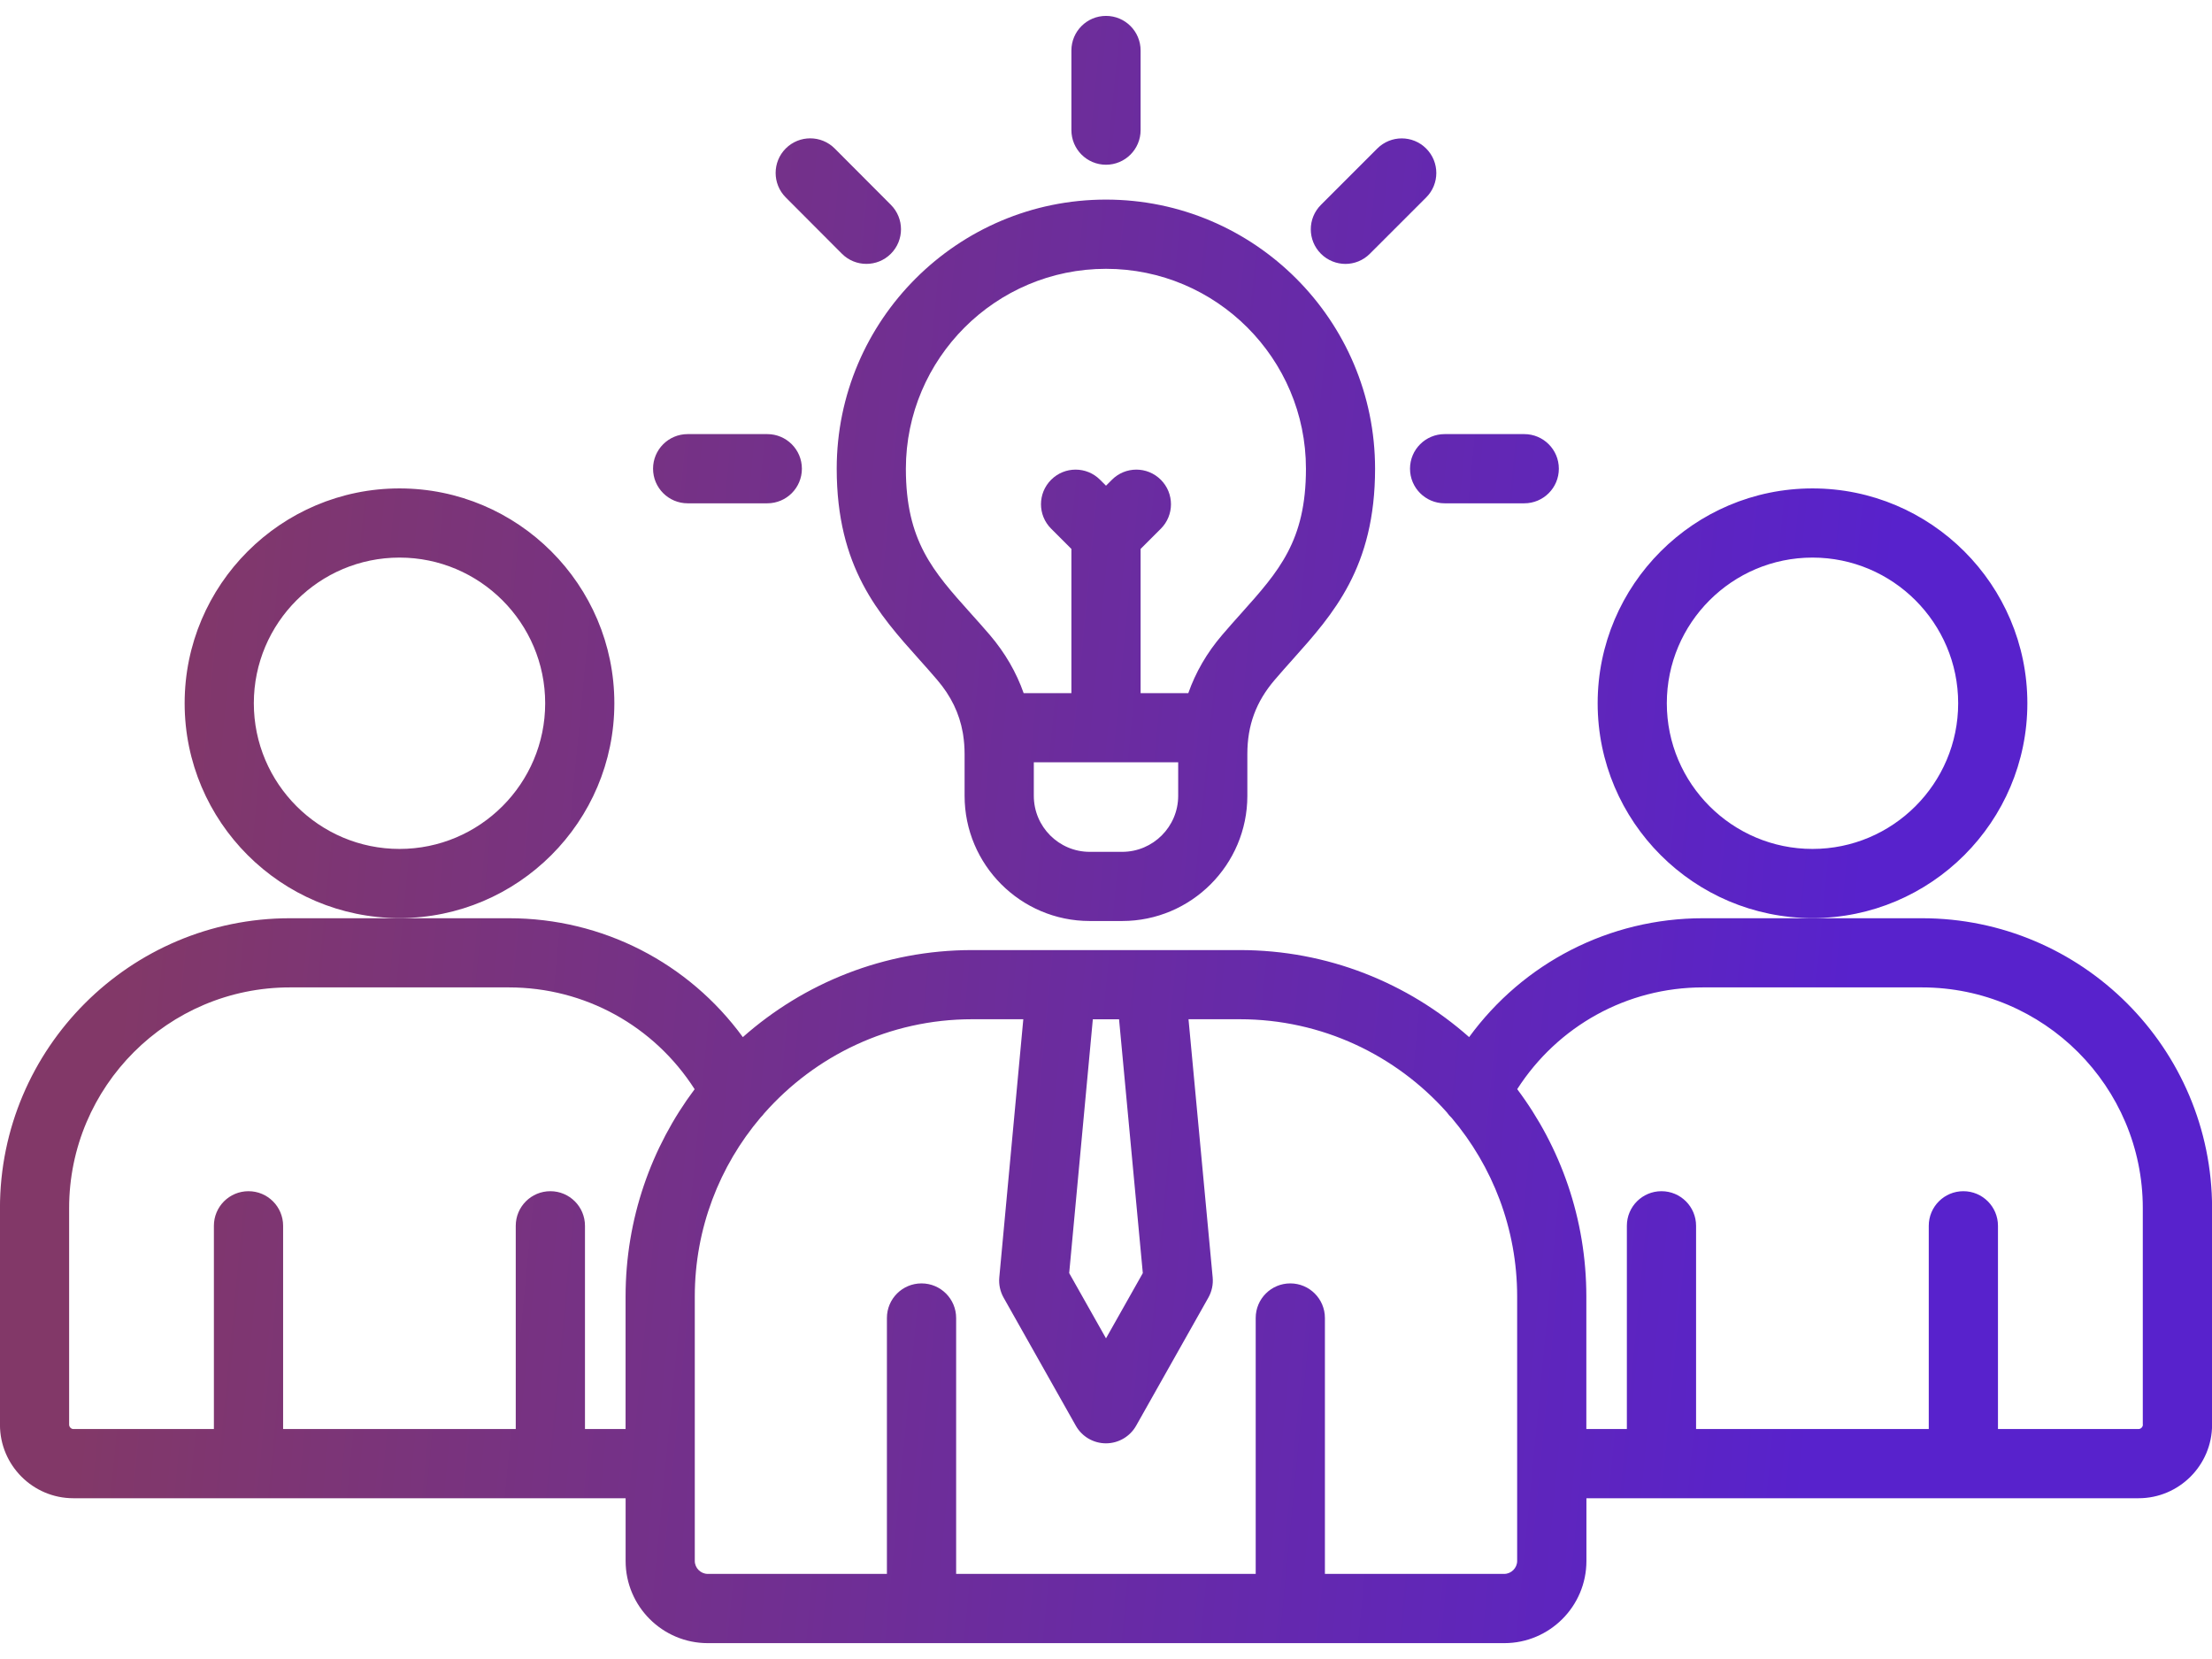 <svg width="112" height="84" viewBox="0 0 112 84" fill="none" xmlns="http://www.w3.org/2000/svg">
<path d="M20.228 46.486C26.226 46.486 31.106 41.606 31.106 35.608C31.106 29.61 26.226 24.73 20.228 24.73C14.23 24.73 9.349 29.61 9.349 35.608C9.349 41.606 14.23 46.486 20.228 46.486ZM20.228 28.232C24.294 28.232 27.604 31.541 27.604 35.608C27.604 39.675 24.294 42.984 20.228 42.984C16.161 42.984 12.852 39.675 12.852 35.608C12.852 31.539 16.161 28.232 20.228 28.232ZM97.315 46.493H86.222C81.487 46.493 77.133 48.751 74.386 52.511C71.291 49.772 67.226 48.105 62.777 48.105H58.282C58.275 48.105 58.268 48.105 58.262 48.105H53.729C53.723 48.105 53.718 48.105 53.712 48.105H49.223C44.774 48.105 40.707 49.774 37.612 52.513C34.869 48.753 30.513 46.493 25.771 46.493H14.678C6.584 46.493 -0.002 53.08 -0.002 61.173V72.137C-0.002 74.191 1.665 75.86 3.714 75.86H31.677V79.039C31.677 81.331 33.543 83.197 35.836 83.197H76.167C78.459 83.197 80.325 81.331 80.325 79.039V75.86H108.281C110.335 75.86 112.004 74.189 112.004 72.137V61.173C112.002 53.077 105.413 46.493 97.315 46.493ZM57.864 64.461L56 67.764L54.136 64.461L55.333 51.61H56.661L57.864 64.461ZM29.619 72.356V62.066C29.619 61.099 28.836 60.314 27.867 60.314C26.898 60.314 26.114 61.097 26.114 62.066V72.356H14.335V62.066C14.335 61.099 13.552 60.314 12.582 60.314C11.613 60.314 10.83 61.097 10.83 62.066V72.356H3.714C3.603 72.356 3.5 72.251 3.5 72.135V61.171C3.5 55.009 8.514 49.995 14.676 49.995H25.769C29.61 49.995 33.119 51.944 35.171 55.149C32.977 58.078 31.675 61.714 31.675 65.649V72.356H29.619ZM76.818 79.037C76.818 79.391 76.519 79.691 76.164 79.691H67.084V66.734C67.084 65.767 66.301 64.982 65.332 64.982C64.363 64.982 63.58 65.765 63.58 66.734V79.691H48.412V66.734C48.412 65.767 47.628 64.982 46.659 64.982C45.69 64.982 44.907 65.765 44.907 66.734V79.691H35.833C35.479 79.691 35.179 79.391 35.179 79.037V65.649C35.179 62.195 36.437 59.027 38.513 56.58C38.579 56.516 38.636 56.448 38.69 56.376C41.265 53.456 45.03 51.607 49.221 51.607H51.813L50.597 64.68C50.564 65.034 50.641 65.393 50.816 65.704L54.473 72.19C54.784 72.741 55.366 73.08 55.998 73.08C56.63 73.08 57.214 72.739 57.525 72.19L61.182 65.704C61.357 65.393 61.434 65.037 61.401 64.68L60.178 51.607H62.775C66.938 51.607 70.683 53.43 73.257 56.319C73.327 56.422 73.41 56.516 73.504 56.604C75.569 59.049 76.818 62.206 76.818 65.649V79.037ZM108.5 72.135C108.5 72.253 108.397 72.356 108.279 72.356H101.163V62.066C101.163 61.099 100.38 60.314 99.411 60.314C98.442 60.314 97.659 61.097 97.659 62.066V72.356H85.877V62.066C85.877 61.099 85.094 60.314 84.125 60.314C83.156 60.314 82.373 61.097 82.373 62.066V72.356H80.321V65.649C80.321 61.714 79.017 58.076 76.821 55.147C78.877 51.944 82.386 49.995 86.22 49.995H97.313C103.48 49.995 108.496 55.009 108.496 61.171V72.135H108.5ZM91.772 46.486C97.77 46.486 102.651 41.606 102.651 35.608C102.651 29.61 97.77 24.73 91.772 24.73C85.774 24.73 80.894 29.61 80.894 35.608C80.894 41.606 85.774 46.486 91.772 46.486ZM91.772 28.232C95.839 28.232 99.148 31.541 99.148 35.608C99.148 39.675 95.839 42.984 91.772 42.984C87.706 42.984 84.396 39.675 84.396 35.608C84.396 31.539 87.706 28.232 91.772 28.232ZM46.535 33.381C46.839 33.72 47.152 34.07 47.453 34.425C48.153 35.245 48.573 36.113 48.748 37.093C48.753 37.131 48.759 37.17 48.766 37.205C48.814 37.516 48.84 37.837 48.84 38.174V40.294C48.84 43.789 51.682 46.633 55.175 46.633H56.818C60.314 46.633 63.157 43.789 63.157 40.294V38.174C63.157 36.721 63.597 35.529 64.542 34.425C64.848 34.066 65.163 33.714 65.468 33.372C67.511 31.087 69.624 28.722 69.624 23.732C69.624 16.218 63.512 10.106 55.998 10.106C48.482 10.106 42.365 16.218 42.365 23.732C42.367 28.728 44.487 31.093 46.535 33.381ZM56.818 43.131H55.175C53.613 43.131 52.345 41.858 52.345 40.294V38.598H59.655V40.294C59.655 41.86 58.382 43.131 56.818 43.131ZM56 13.611C61.583 13.611 66.124 18.152 66.124 23.734C66.124 27.387 64.754 28.919 62.858 31.041C62.541 31.395 62.212 31.762 61.882 32.15C61.11 33.051 60.539 34.037 60.167 35.096H57.752V27.794L58.776 26.771C59.461 26.086 59.461 24.977 58.776 24.292C58.091 23.607 56.982 23.607 56.3 24.292L56 24.592L55.7 24.292C55.016 23.607 53.907 23.607 53.222 24.292C52.537 24.977 52.537 26.086 53.222 26.768L54.248 27.794V35.096H51.831C51.459 34.04 50.89 33.055 50.118 32.15C49.785 31.762 49.459 31.397 49.142 31.045C47.241 28.923 45.867 27.39 45.867 23.734C45.872 18.152 50.415 13.611 56 13.611ZM54.248 6.586V2.557C54.248 1.59 55.031 0.805 56 0.805C56.969 0.805 57.752 1.588 57.752 2.557V6.589C57.752 7.556 56.969 8.341 56 8.341C55.031 8.341 54.248 7.556 54.248 6.586ZM66.883 12.849C66.198 12.165 66.198 11.056 66.883 10.373L69.735 7.521C70.42 6.836 71.529 6.836 72.212 7.521C72.896 8.205 72.896 9.314 72.212 9.997L69.359 12.849C69.018 13.191 68.569 13.363 68.121 13.363C67.675 13.361 67.226 13.191 66.883 12.849ZM73.146 21.98H77.177C78.144 21.98 78.929 22.763 78.929 23.732C78.929 24.701 78.146 25.484 77.177 25.484H73.146C72.179 25.484 71.393 24.701 71.393 23.732C71.393 22.763 72.179 21.98 73.146 21.98ZM39.784 9.995C39.102 9.31 39.102 8.201 39.786 7.516C40.471 6.834 41.58 6.834 42.263 7.518L45.108 10.371C45.791 11.056 45.791 12.165 45.106 12.849C44.765 13.191 44.316 13.361 43.868 13.361C43.42 13.361 42.971 13.191 42.628 12.847L39.784 9.995ZM33.066 23.732C33.066 22.765 33.849 21.98 34.818 21.98H38.85C39.817 21.98 40.602 22.763 40.602 23.732C40.602 24.701 39.819 25.484 38.85 25.484H34.818C33.852 25.484 33.066 24.699 33.066 23.732Z" fill="url(#paint0_linear_10_1066)"/>
<defs>
<linearGradient id="paint0_linear_10_1066" x1="90.715" y1="83.197" x2="3.694" y2="74.785" gradientUnits="userSpaceOnUse">
<stop stop-color="#5822CC"/>
<stop offset="1" stop-color="#823868"/>
</linearGradient>
</defs>
</svg>
